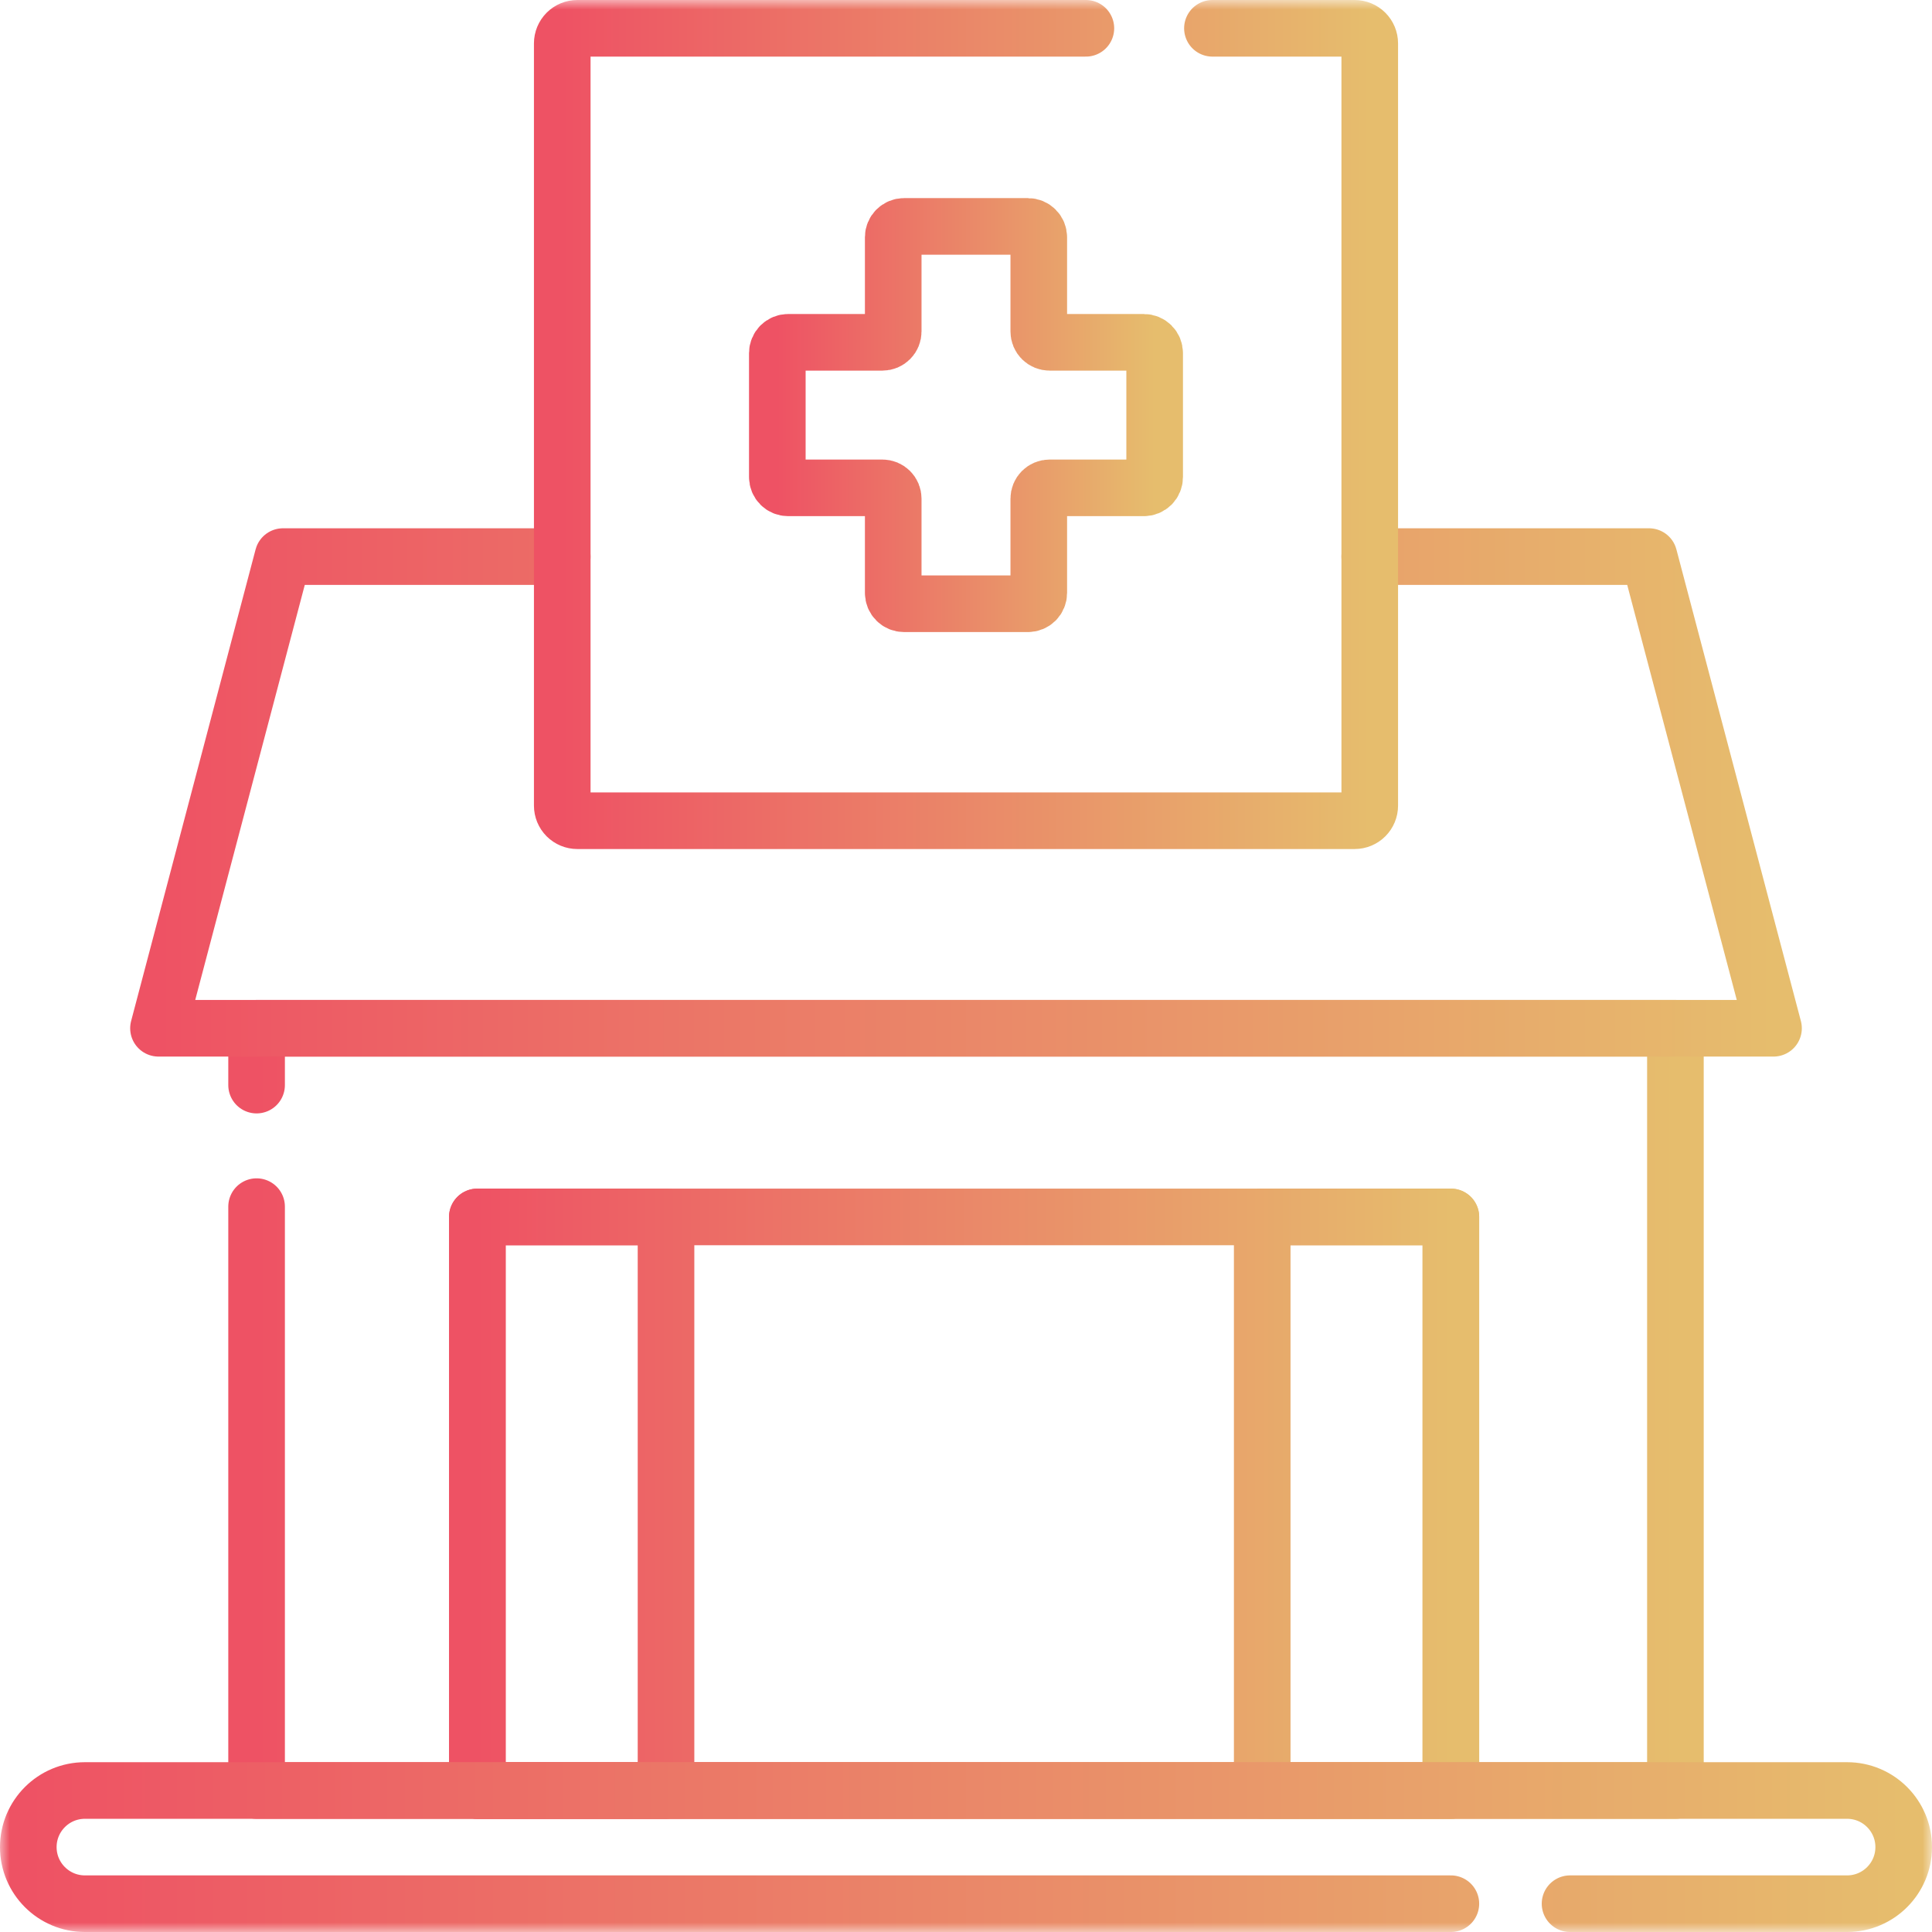 <?xml version="1.0" encoding="UTF-8"?> <svg xmlns="http://www.w3.org/2000/svg" width="100" height="100" viewBox="0 0 100 100" fill="none"><g clip-path="url(#clip0_926_781)"><path d="M75.097 92.676H24.707V62.988H75.097V92.676Z" stroke="url(#paint0_linear_926_781)" stroke-width="2.93" stroke-miterlimit="10" stroke-linecap="round" stroke-linejoin="round"></path><path d="M34.473 92.676H24.707V62.988H34.473V92.676ZM75.097 92.676H65.332V62.988H75.097V92.676Z" stroke="url(#paint1_linear_926_781)" stroke-width="2.93" stroke-miterlimit="10" stroke-linecap="round" stroke-linejoin="round"></path><path d="M13.281 56.165V53.223H86.719V92.676H13.281V62.455" stroke="url(#paint2_linear_926_781)" stroke-width="2.93" stroke-miterlimit="10" stroke-linecap="round" stroke-linejoin="round"></path><path d="M70.898 28.809H85.353L91.797 53.223H8.203L14.647 28.809H29.102" stroke="url(#paint3_linear_926_781)" stroke-width="2.93" stroke-miterlimit="10" stroke-linecap="round" stroke-linejoin="round"></path><mask id="mask0_926_781" style="mask-type:luminance" maskUnits="userSpaceOnUse" x="0" y="0" width="100" height="100"><path d="M0 0H100V100H0V0Z" fill="white"></path></mask><g mask="url(#mask0_926_781)"><path d="M75.097 98.535H4.395C2.777 98.535 1.465 97.223 1.465 95.606C1.465 93.987 2.777 92.676 4.395 92.676H95.605C97.223 92.676 98.535 93.987 98.535 95.606C98.535 97.223 97.223 98.535 95.605 98.535H81.265" stroke="url(#paint4_linear_926_781)" stroke-width="2.93" stroke-miterlimit="10" stroke-linecap="round" stroke-linejoin="round"></path><path d="M62.755 1.465H70.117C70.324 1.465 70.523 1.548 70.669 1.694C70.816 1.841 70.898 2.039 70.898 2.246V41.7C70.898 41.907 70.816 42.105 70.669 42.252C70.523 42.398 70.324 42.481 70.117 42.481H29.883C29.675 42.481 29.477 42.398 29.33 42.252C29.184 42.105 29.102 41.907 29.102 41.7V2.246C29.102 2.039 29.184 1.841 29.33 1.694C29.477 1.548 29.675 1.465 29.883 1.465H56.205" stroke="url(#paint5_linear_926_781)" stroke-width="2.93" stroke-miterlimit="10" stroke-linecap="round" stroke-linejoin="round"></path><path d="M59.207 17.718H54.325C54.251 17.718 54.179 17.703 54.111 17.675C54.043 17.647 53.982 17.606 53.93 17.554C53.878 17.503 53.837 17.441 53.809 17.373C53.781 17.306 53.767 17.233 53.767 17.16V12.277C53.767 12.129 53.708 11.987 53.603 11.883C53.498 11.778 53.357 11.719 53.209 11.719H46.791C46.643 11.719 46.501 11.778 46.397 11.883C46.292 11.987 46.233 12.129 46.233 12.277V17.16C46.233 17.233 46.219 17.306 46.191 17.373C46.163 17.441 46.122 17.503 46.07 17.554C46.018 17.606 45.956 17.647 45.889 17.675C45.821 17.703 45.748 17.718 45.675 17.718H40.792C40.645 17.718 40.503 17.777 40.398 17.881C40.293 17.986 40.234 18.128 40.234 18.276V24.693C40.234 24.841 40.293 24.983 40.398 25.088C40.503 25.192 40.645 25.251 40.792 25.251H45.675C45.748 25.251 45.821 25.266 45.889 25.294C45.956 25.322 46.018 25.363 46.07 25.415C46.122 25.467 46.163 25.528 46.191 25.596C46.219 25.664 46.233 25.736 46.233 25.809V30.692C46.233 30.84 46.292 30.982 46.397 31.087C46.501 31.191 46.643 31.25 46.791 31.25H53.209C53.357 31.25 53.498 31.191 53.603 31.087C53.708 30.982 53.767 30.84 53.767 30.692V25.809C53.767 25.736 53.781 25.664 53.809 25.596C53.837 25.528 53.878 25.467 53.93 25.415C53.982 25.363 54.043 25.322 54.111 25.294C54.179 25.266 54.251 25.251 54.325 25.251H59.207C59.355 25.251 59.497 25.192 59.602 25.088C59.707 24.983 59.765 24.841 59.765 24.693V18.276C59.765 18.128 59.707 17.986 59.602 17.881C59.497 17.777 59.355 17.718 59.207 17.718Z" stroke="url(#paint6_linear_926_781)" stroke-width="2.93" stroke-miterlimit="10" stroke-linecap="round" stroke-linejoin="round"></path></g></g><defs><linearGradient id="paint0_linear_926_781" x1="24.707" y1="77.832" x2="75.097" y2="77.832" gradientUnits="userSpaceOnUse"><stop stop-color="#EE5264"></stop><stop offset="1" stop-color="#E6BD6D"></stop></linearGradient><linearGradient id="paint1_linear_926_781" x1="24.707" y1="77.832" x2="75.097" y2="77.832" gradientUnits="userSpaceOnUse"><stop stop-color="#EE5264"></stop><stop offset="1" stop-color="#E6BD6D"></stop></linearGradient><linearGradient id="paint2_linear_926_781" x1="13.281" y1="72.949" x2="86.719" y2="72.949" gradientUnits="userSpaceOnUse"><stop stop-color="#EE5264"></stop><stop offset="1" stop-color="#E6BD6D"></stop></linearGradient><linearGradient id="paint3_linear_926_781" x1="8.203" y1="41.016" x2="91.797" y2="41.016" gradientUnits="userSpaceOnUse"><stop stop-color="#EE5264"></stop><stop offset="1" stop-color="#E6BD6D"></stop></linearGradient><linearGradient id="paint4_linear_926_781" x1="1.465" y1="95.606" x2="98.535" y2="95.606" gradientUnits="userSpaceOnUse"><stop stop-color="#EE5264"></stop><stop offset="1" stop-color="#E6BD6D"></stop></linearGradient><linearGradient id="paint5_linear_926_781" x1="29.102" y1="21.973" x2="70.898" y2="21.973" gradientUnits="userSpaceOnUse"><stop stop-color="#EE5264"></stop><stop offset="1" stop-color="#E6BD6D"></stop></linearGradient><linearGradient id="paint6_linear_926_781" x1="40.234" y1="21.485" x2="59.765" y2="21.485" gradientUnits="userSpaceOnUse"><stop stop-color="#EE5264"></stop><stop offset="1" stop-color="#E6BD6D"></stop></linearGradient><clipPath id="clip0_926_781"><rect width="100" height="100" fill="white"></rect></clipPath></defs></svg> 